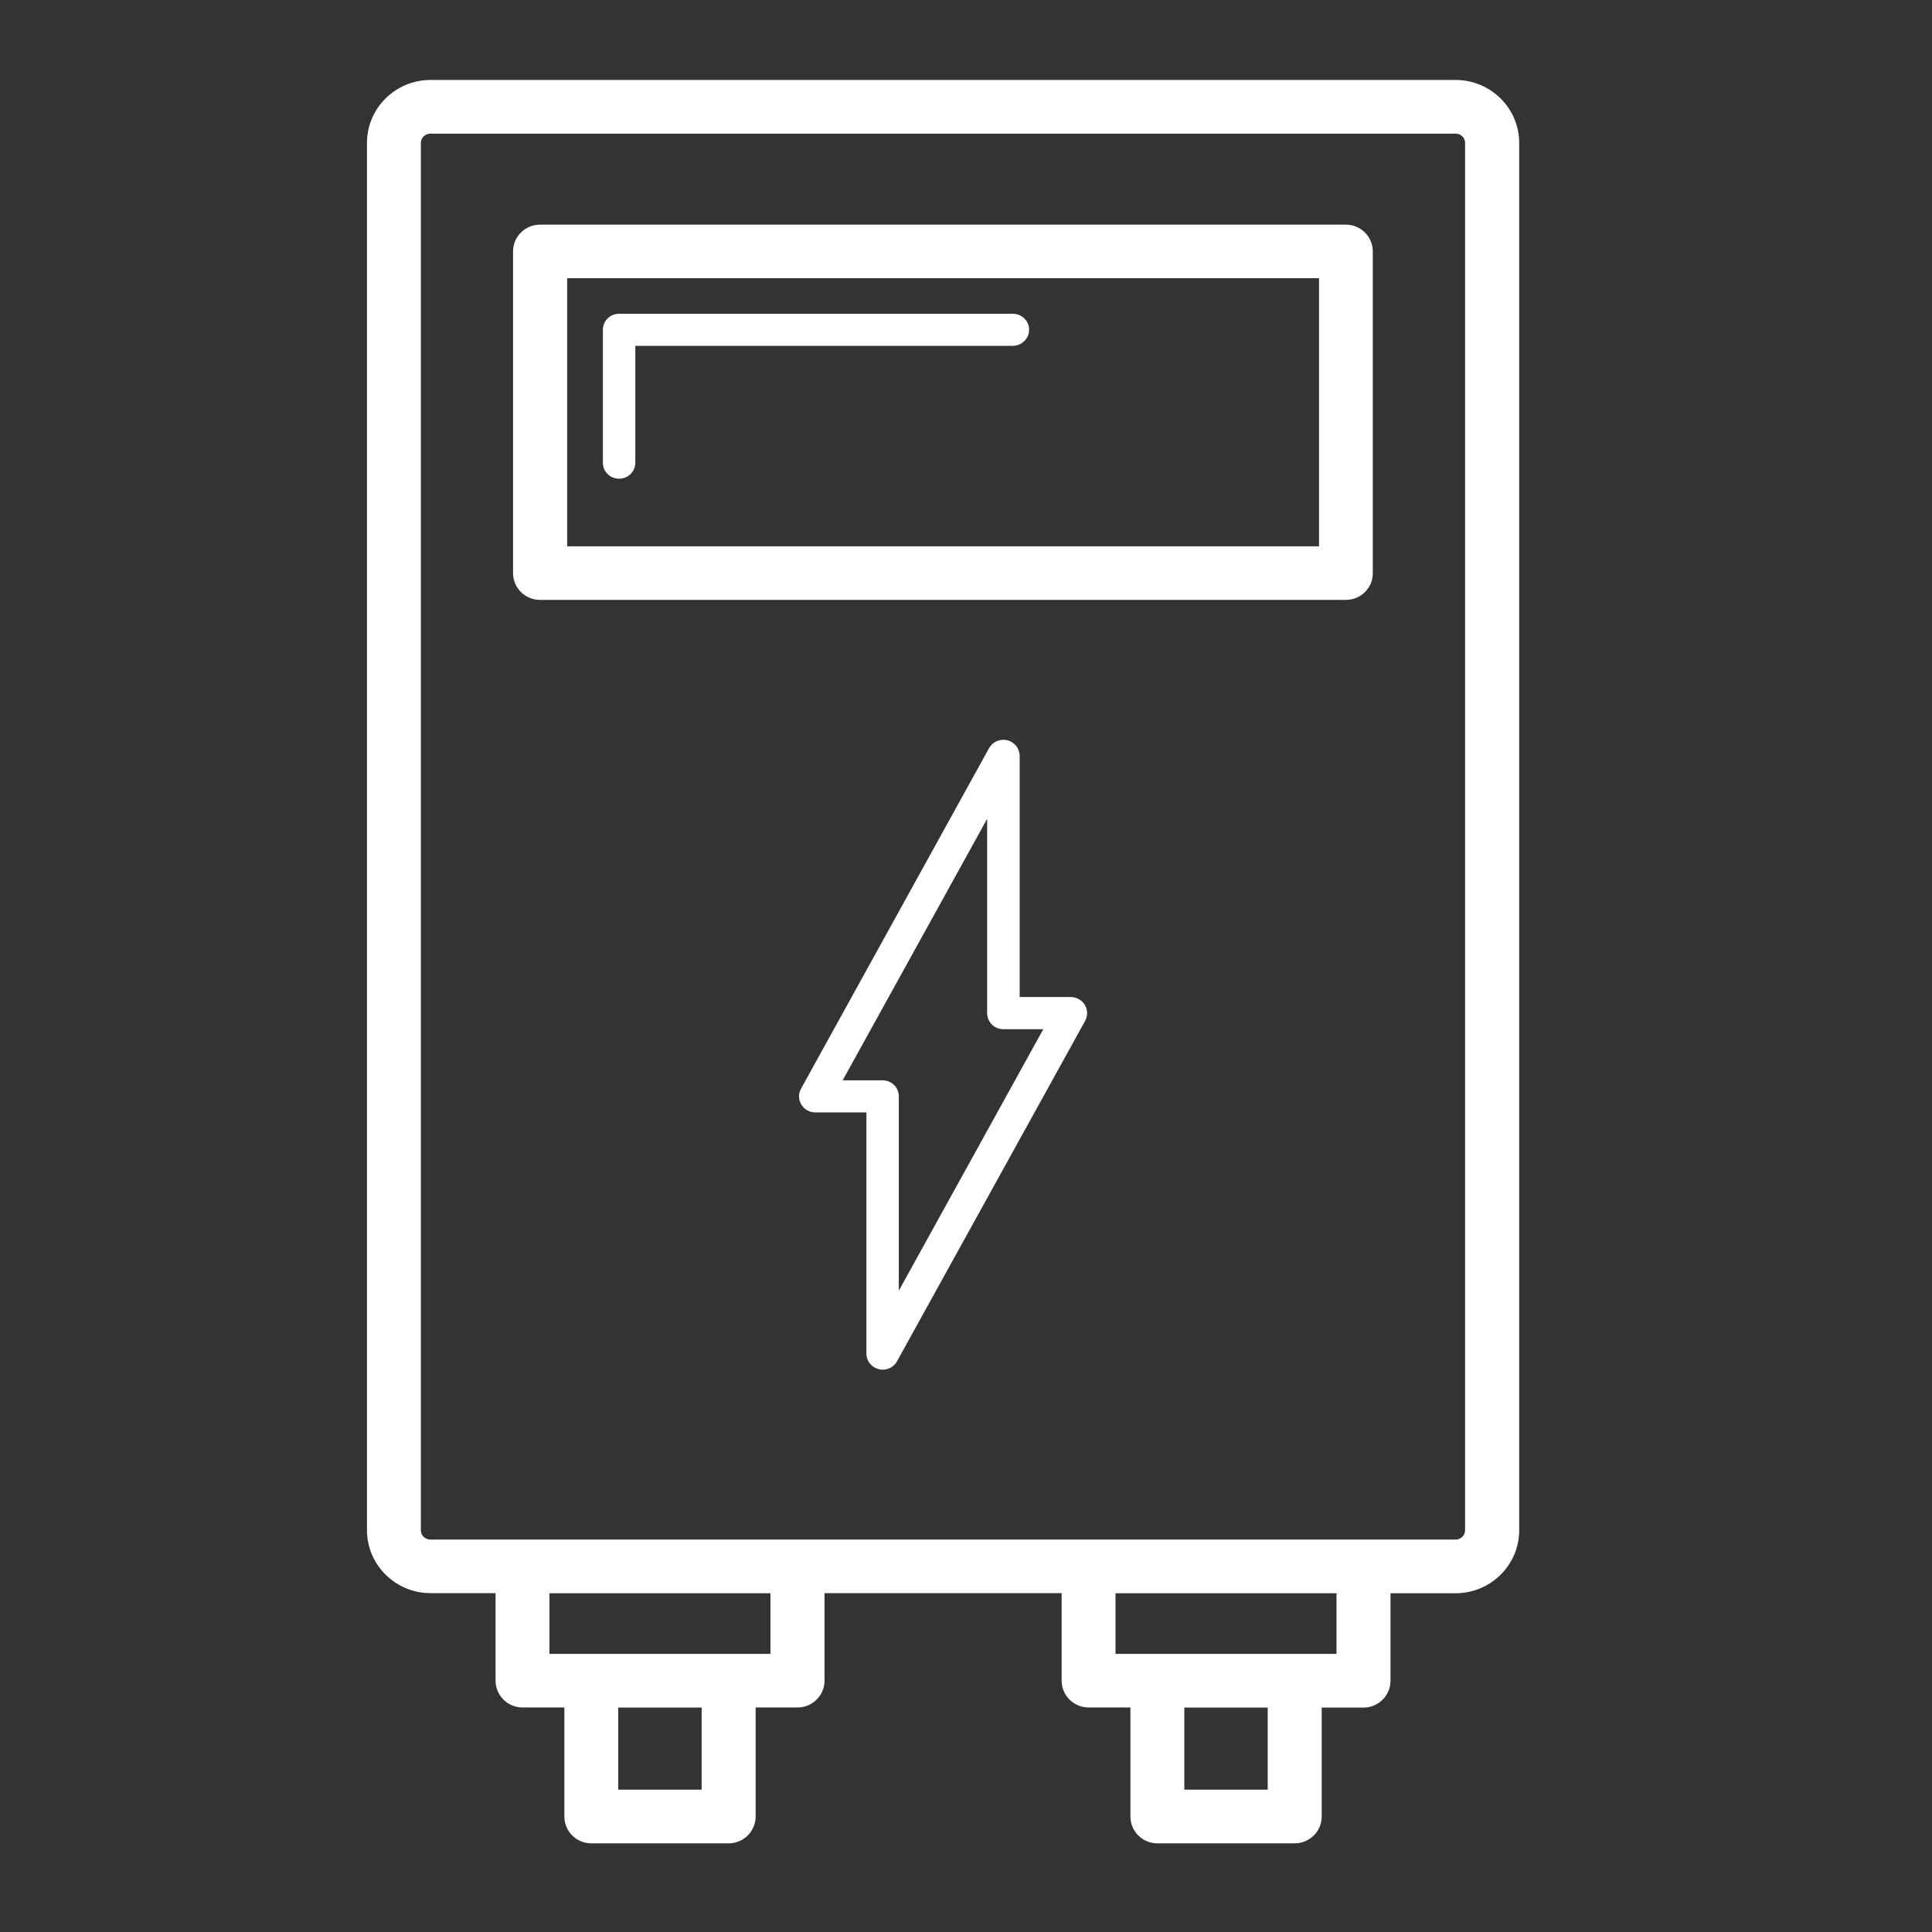 <?xml version="1.0" encoding="UTF-8"?> <svg xmlns="http://www.w3.org/2000/svg" xmlns:xlink="http://www.w3.org/1999/xlink" version="1.1" id="Layer_1" x="0px" y="0px" viewBox="0 0 180 180" style="enable-background:new 0 0 180 180;" xml:space="preserve"><rect x="0" y="0" width="180" height="180" fill="#333333" stroke="none"/> <style type="text/css"> .st0{clip-path:url(#SVGID_00000035509754340823012270000012089989636774924980_);} .st1{fill:#FFFFFF;} .st2{fill-rule:evenodd;clip-rule:evenodd;fill:#FFFFFF;} .st3{clip-path:url(#SVGID_00000179625677558859207080000005937907015473283741_);} .st4{clip-path:url(#SVGID_00000029750222007908153260000018242666445797125513_);} </style> <g> <path class="st1" d="M99.76,92.89h-4.76V70.43c0-0.69-0.47-1.29-1.14-1.46c-0.68-0.17-1.37,0.13-1.71,0.73l-17.52,31.73 c-0.26,0.46-0.25,1.02,0.03,1.48c0.27,0.46,0.76,0.73,1.3,0.73h4.76v22.47c0,0.69,0.47,1.28,1.14,1.45 c0.12,0.04,0.25,0.05,0.38,0.05c0.55,0,1.06-0.29,1.33-0.78l17.53-31.72c0.25-0.46,0.24-1.02-0.03-1.49 C100.79,93.17,100.3,92.89,99.76,92.89z M83.74,120.25v-18.11c0-0.83-0.68-1.49-1.51-1.49h-3.72l13.46-24.36v18.1 c0,0.83,0.68,1.5,1.51,1.5h3.72L83.74,120.25z"></path> <g> <path class="st1" d="M125.4,21.93H50.32c-0.83,0-1.51,0.67-1.51,1.49V53.4c0,0.83,0.69,1.49,1.51,1.49h75.08 c0.84,0,1.51-0.67,1.51-1.49V23.42C126.91,22.59,126.23,21.93,125.4,21.93z M123.88,51.9H51.84V24.92h72.05V51.9z"></path> <path class="st1" d="M125.4,55.89H50.31c-1.39,0-2.51-1.12-2.51-2.49V23.42c0-1.38,1.13-2.49,2.51-2.49h75.08 c1.39,0,2.51,1.12,2.51,2.49V53.4C127.91,54.77,126.78,55.89,125.4,55.89z M50.31,22.93c-0.28,0-0.51,0.23-0.51,0.49V53.4 c0,0.27,0.23,0.49,0.51,0.49h75.08c0.28,0,0.51-0.22,0.51-0.49V23.42c0-0.27-0.23-0.49-0.51-0.49H50.31z M124.88,52.9H50.84V23.92 h74.05V52.9z M52.84,50.9h70.05V25.92H52.84V50.9z"></path> </g> <path class="st1" d="M57.68,44.6c0.84,0,1.51-0.67,1.51-1.49V32.22h35.17c0.84,0,1.52-0.68,1.52-1.5c0-0.83-0.69-1.49-1.52-1.49 H57.68c-0.84,0-1.51,0.67-1.51,1.49v12.39C56.16,43.93,56.84,44.6,57.68,44.6z"></path> <g> <g> <g> <path class="st1" d="M107.83,170.74h12.79c0.84,0,1.51-0.67,1.51-1.49v-11.16h4.9c0.84,0,1.51-0.67,1.51-1.49v-9.15h7.06 c2.72,0,4.93-2.19,4.93-4.87V13.32c0-2.68-2.21-4.86-4.93-4.86h-95.5c-2.72,0-4.92,2.18-4.92,4.86v129.26 c0,2.69,2.2,4.87,4.92,4.87h7.06v9.15c0,0.83,0.68,1.49,1.51,1.49h4.9v11.16c0,0.83,0.68,1.49,1.51,1.49h12.79 c0.84,0,1.51-0.67,1.51-1.49v-11.16h4.91c0.83,0,1.51-0.67,1.51-1.49v-9.15H99.9v9.15c0,0.83,0.68,1.49,1.51,1.49h4.9v11.16 C106.31,170.07,106.99,170.74,107.83,170.74z M119.11,167.74h-9.77v-9.65h9.77V167.74z M66.37,167.74H56.6v-9.65h9.77V167.74z M72.78,155.09H50.19v-7.65h22.59V155.09z M74.3,144.44H40.11c-1.04,0-1.9-0.84-1.9-1.87V13.32c0-1.02,0.86-1.86,1.9-1.86h95.5 c1.04,0,1.89,0.84,1.89,1.86v129.26c0,1.03-0.85,1.87-1.89,1.87H74.3z M102.93,155.09v-7.65h22.59v7.65H102.93z"></path> <path class="st1" d="M120.62,171.74h-12.79c-1.39,0-2.51-1.12-2.51-2.5v-10.16h-3.9c-1.39,0-2.51-1.12-2.51-2.5v-8.15H76.82 v8.15c0,1.38-1.13,2.5-2.51,2.5H70.4v10.16c0,1.38-1.13,2.5-2.51,2.5H55.09c-1.39,0-2.51-1.12-2.51-2.5v-10.16h-3.9 c-1.39,0-2.51-1.12-2.51-2.5v-8.15h-6.06c-3.26,0-5.92-2.63-5.92-5.87V13.31c0-3.23,2.65-5.86,5.92-5.86h95.5 c3.27,0,5.93,2.63,5.93,5.86v129.26c0,3.24-2.66,5.87-5.93,5.87h-6.06v8.15c0,1.38-1.13,2.5-2.51,2.5h-3.9v10.16 C123.14,170.62,122.01,171.74,120.62,171.74z M74.82,146.44h26.08v10.15c0,0.27,0.23,0.5,0.51,0.5h5.9v12.16 c0,0.27,0.23,0.5,0.51,0.5h12.79c0.28,0,0.51-0.22,0.51-0.5v-12.16h5.9c0.28,0,0.51-0.22,0.51-0.5v-10.15h8.06 c2.16,0,3.93-1.74,3.93-3.87V13.31c0-2.13-1.76-3.86-3.93-3.86h-95.5c-2.16,0-3.92,1.73-3.92,3.86v129.26 c0,2.13,1.76,3.87,3.92,3.87h8.06v10.15c0,0.27,0.23,0.5,0.51,0.5h5.9v12.16c0,0.27,0.23,0.5,0.51,0.5h12.79 c0.28,0,0.51-0.22,0.51-0.5v-12.16h5.91c0.28,0,0.51-0.23,0.51-0.5V146.44z M120.11,168.74h-11.77v-11.65h11.77V168.74z M110.34,166.74h7.77v-7.65h-7.77V166.74z M67.37,168.74H55.6v-11.65h11.77V168.74z M57.6,166.74h7.77v-7.65H57.6V166.74z M126.52,156.09h-24.59v-9.65h24.59V156.09z M103.93,154.09h20.59v-5.65h-20.59V154.09z M73.78,156.09H49.19v-9.65h24.59V156.09 z M51.19,154.09h20.59v-5.65H51.19V154.09z M135.61,145.44h-95.5c-1.6,0-2.9-1.29-2.9-2.87V13.31c0-1.58,1.3-2.86,2.9-2.86h95.5 c1.59,0,2.89,1.28,2.89,2.86v129.26C138.5,144.16,137.2,145.44,135.61,145.44z M40.11,12.45c-0.5,0-0.9,0.39-0.9,0.86v129.26 c0,0.48,0.4,0.87,0.9,0.87h95.5c0.49,0,0.89-0.39,0.89-0.87V13.31c0-0.48-0.4-0.86-0.89-0.86H40.11z"></path> </g> </g> </g> </g> </svg> 